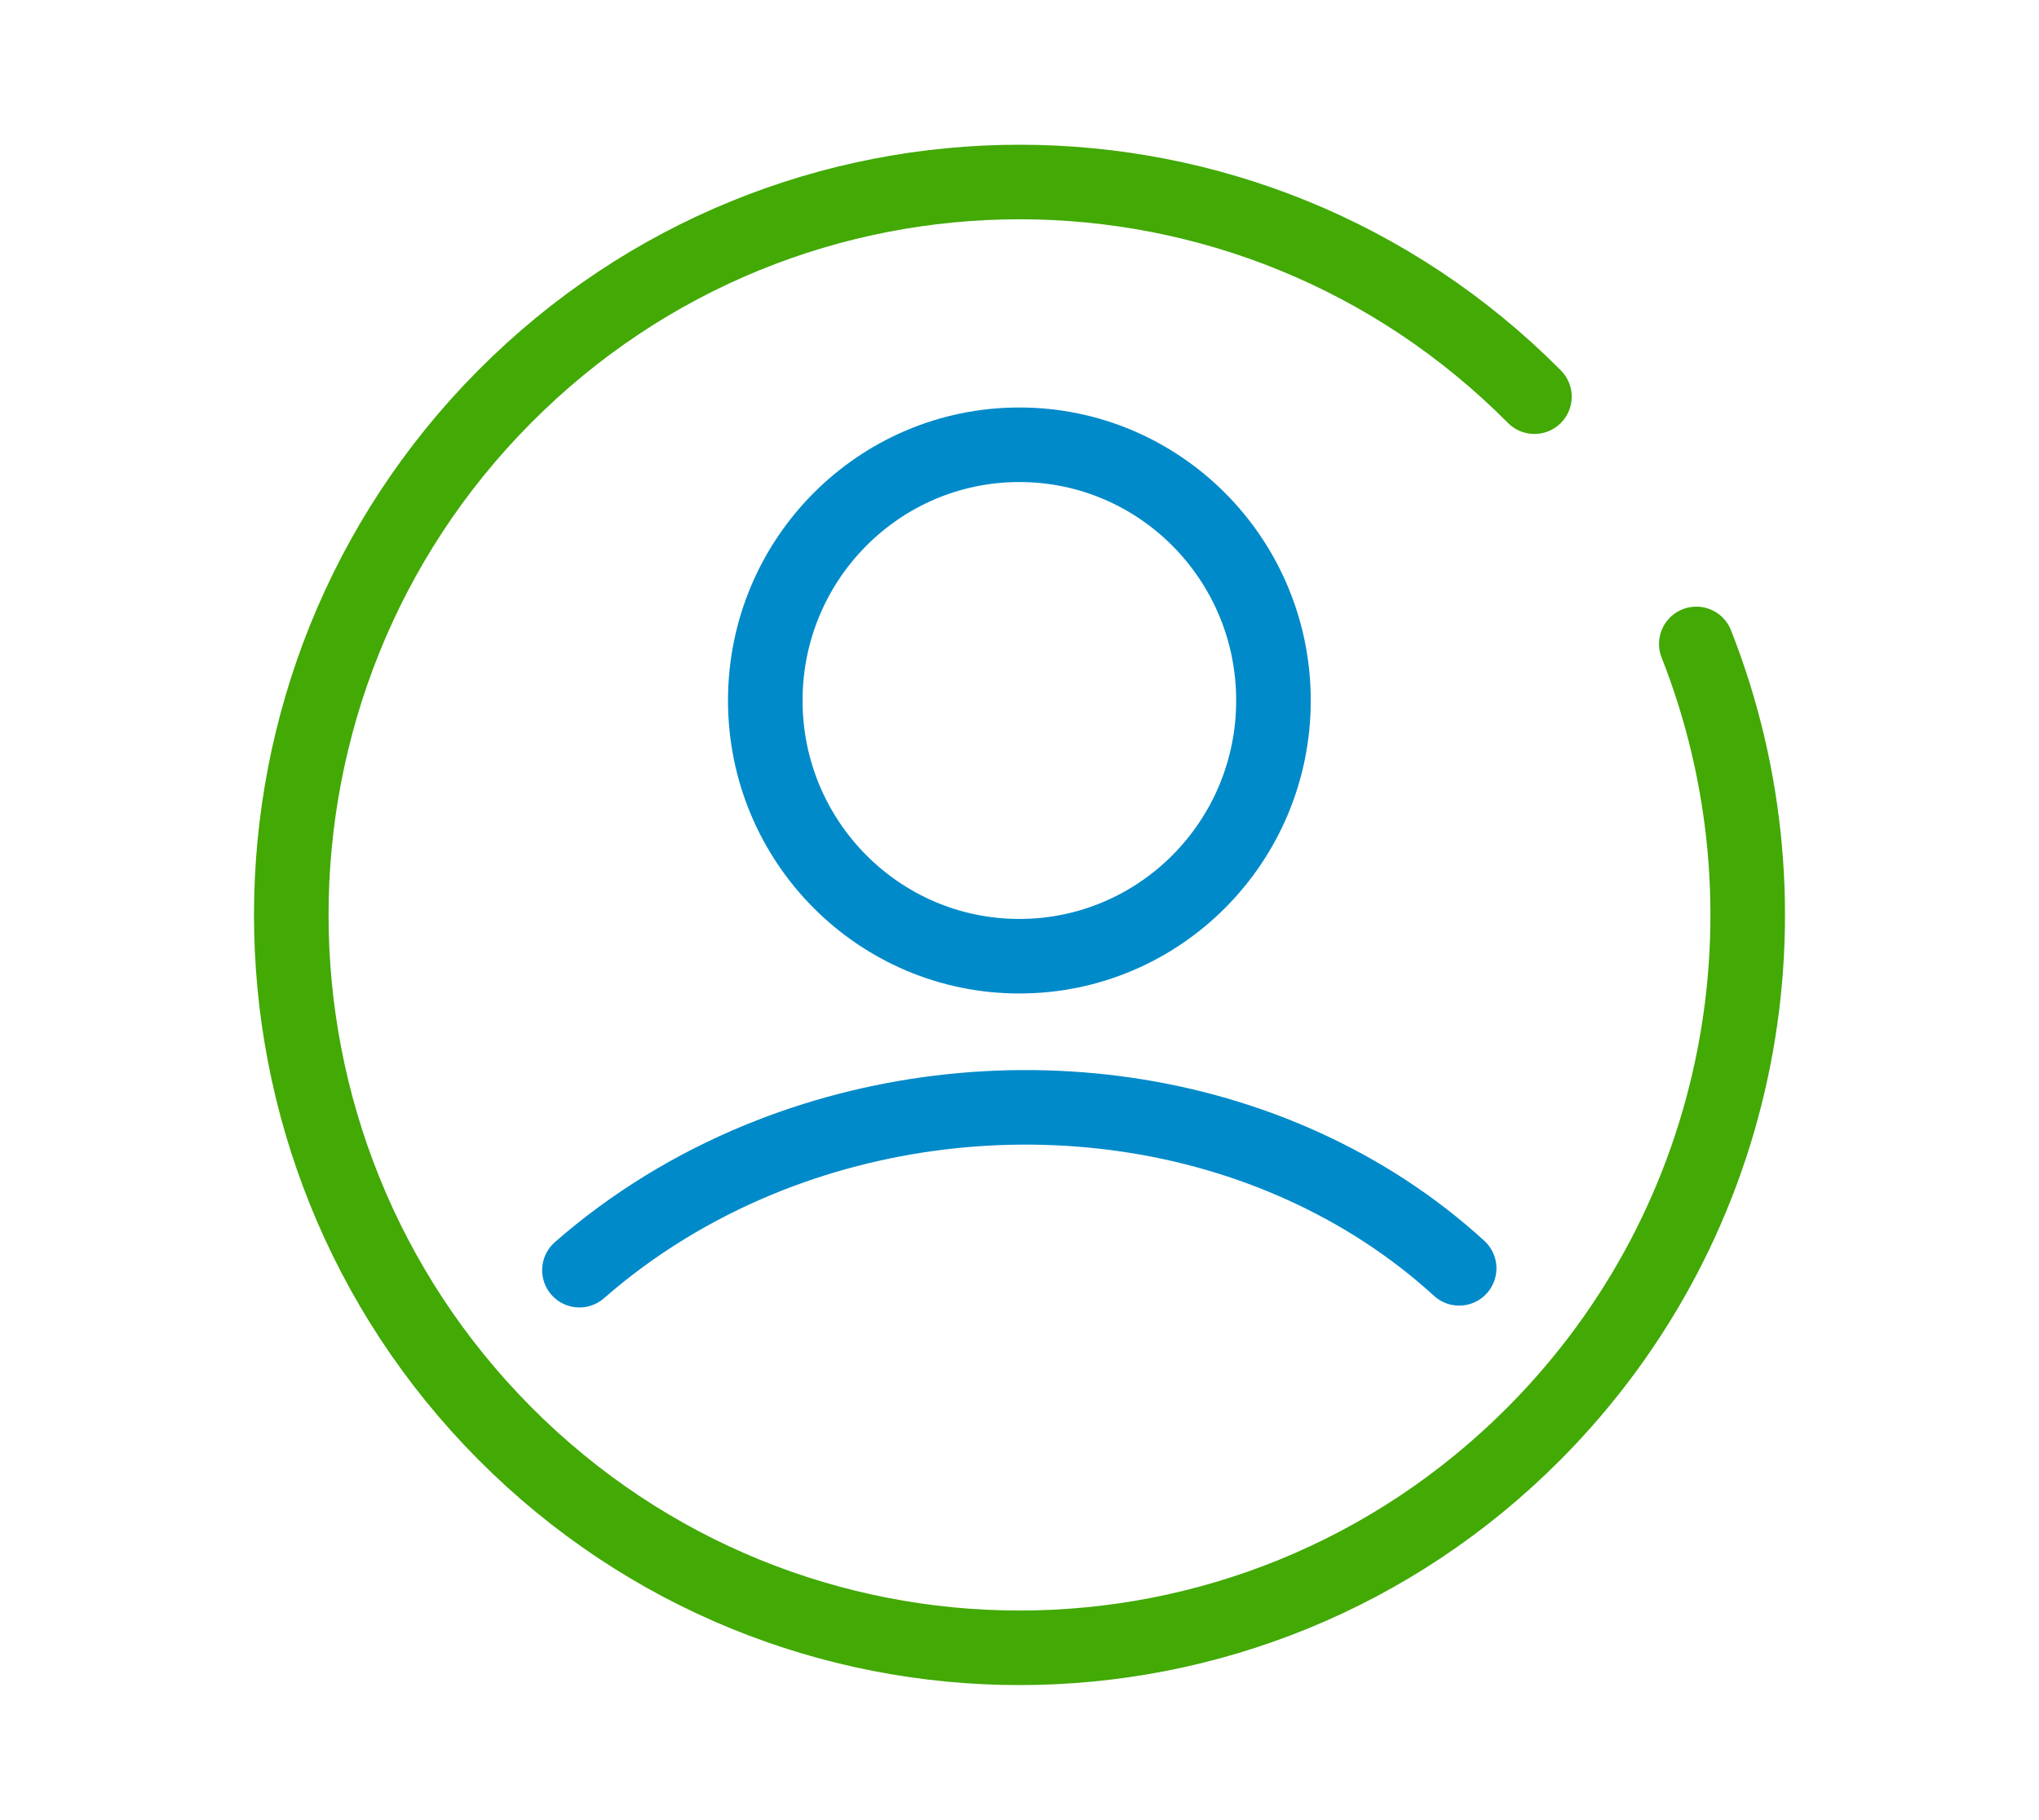 <svg width="56" height="50" viewBox="0 0 56 50" fill="none" xmlns="http://www.w3.org/2000/svg">
<path d="M27.996 26.268C31.85 26.268 34.975 23.123 34.975 19.243C34.975 15.364 31.85 12.218 27.996 12.218C24.142 12.218 21.018 15.364 21.018 19.243C21.018 23.123 24.142 26.268 27.996 26.268Z" stroke="#008AC9" stroke-width="2.048" stroke-miterlimit="10"/>
<path d="M40.075 34.842C37.545 32.528 34.303 31.108 30.934 30.619C27.546 30.126 24.025 30.55 20.855 31.851C19.059 32.589 17.378 33.611 15.914 34.893" stroke="#008AC9" stroke-width="2.048" stroke-linecap="round" stroke-linejoin="round"/>
<path d="M42.142 10.897C34.331 3.034 21.669 3.034 13.858 10.897C6.047 18.76 6.047 31.507 13.858 39.37C21.669 47.232 34.331 47.232 42.142 39.37C47.965 33.508 49.447 24.932 46.588 17.689" stroke="#42A905" stroke-width="2.048" stroke-linecap="round" stroke-linejoin="round"/>
</svg>
